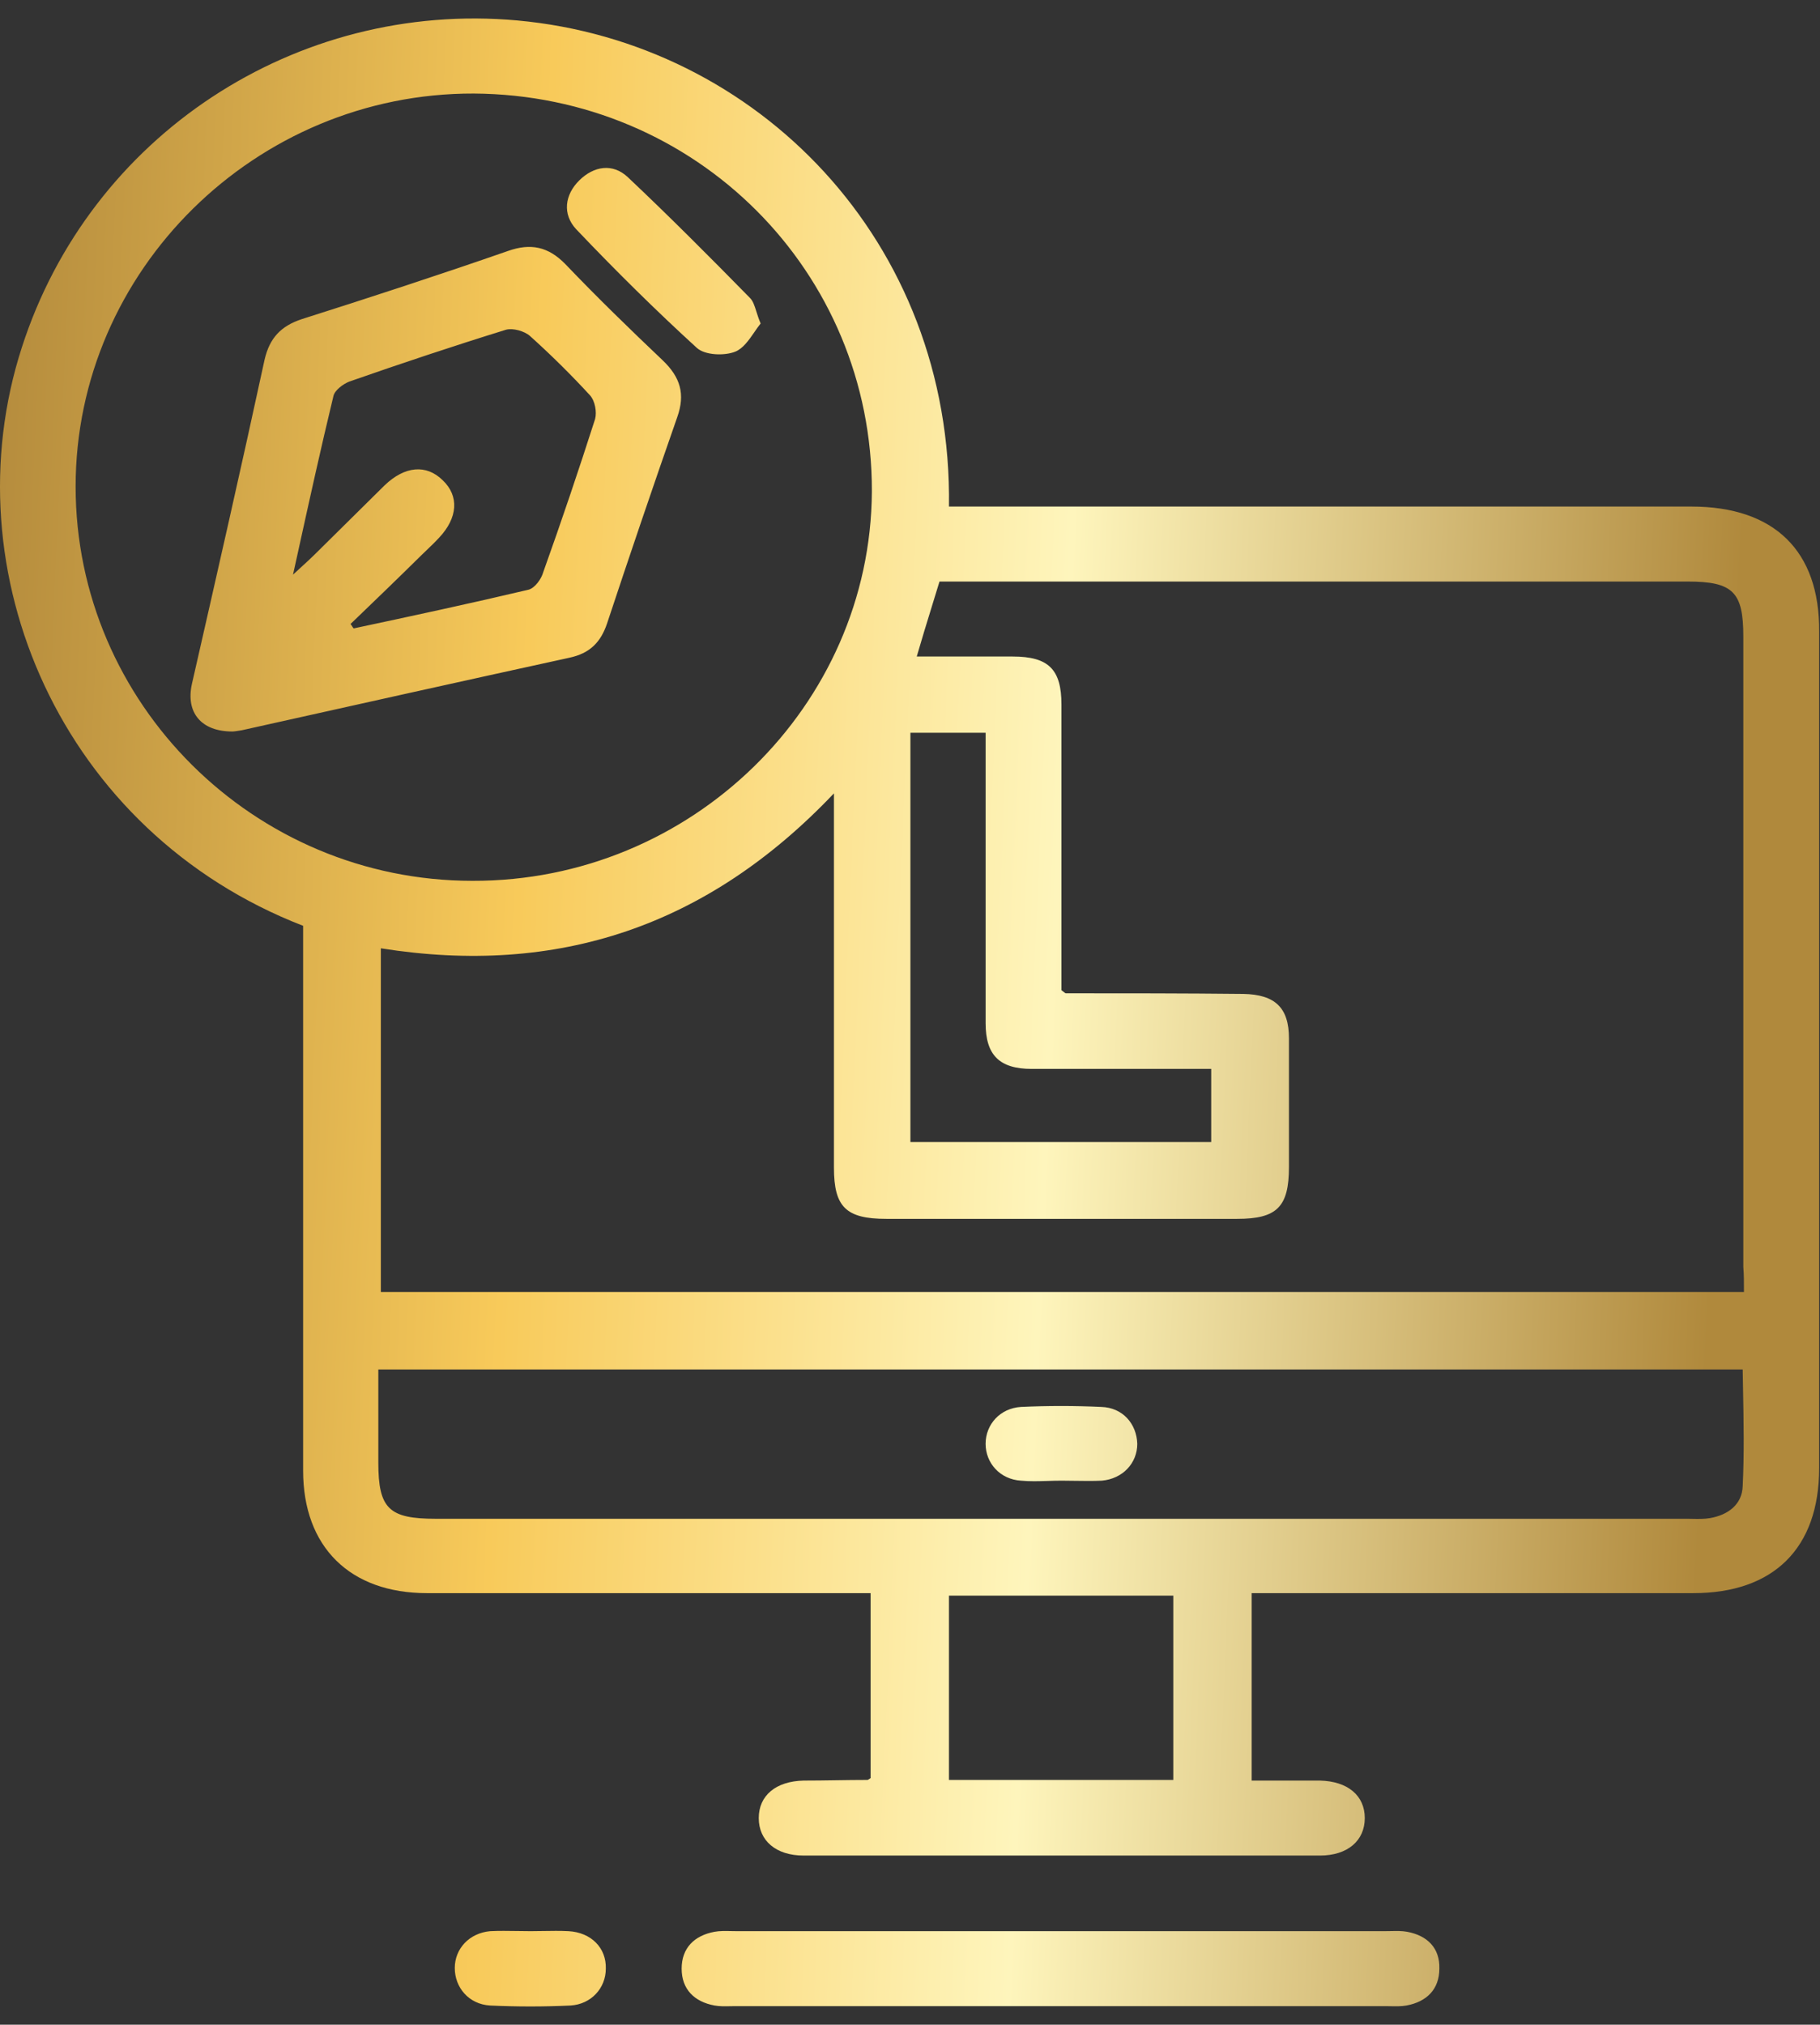 <svg width="98" height="109" viewBox="0 0 98 109" fill="none" xmlns="http://www.w3.org/2000/svg">
<rect x="0" y="0" width="98" height="109" fill="#333333" stroke="none"/>
<path fill-rule="evenodd" clip-rule="evenodd" d="M52.561 27.271H91.081C95.538 27.271 97.988 29.659 97.954 33.998V79.038C97.954 83.344 95.504 85.766 91.183 85.766H68.861H67.397V95.857H71.072C72.57 95.891 73.488 96.664 73.488 97.875C73.488 99.086 72.57 99.893 71.072 99.893H43.272C41.774 99.893 40.856 99.086 40.856 97.875C40.856 96.664 41.774 95.891 43.272 95.857C43.85 95.857 44.42 95.849 44.99 95.84C45.56 95.832 46.13 95.823 46.708 95.823C46.733 95.823 46.757 95.806 46.805 95.773C46.825 95.759 46.849 95.742 46.879 95.722V85.766H45.449H22.991C18.84 85.766 16.322 83.277 16.322 79.173V51.187V49.841C3.289 44.796 -2.734 30.769 1.179 18.693C4.854 7.29 15.947 0.025 27.857 1.101C40.754 2.278 51.302 12.975 51.098 27.271H52.561ZM53.072 39.447H49.022V61.48H65.219V57.544H55.556C53.82 57.544 53.072 56.804 53.072 55.089V43.114V39.447ZM25.509 5.036C13.77 5.003 4.072 14.556 4.072 26.194C4.072 37.866 13.667 47.419 25.441 47.419C37.215 47.453 46.879 38.001 46.947 26.463C46.981 14.623 37.487 5.104 25.509 5.036ZM51.098 95.823H63.178V85.9H51.098V95.823ZM92.067 81.729C93.054 81.561 93.803 80.989 93.837 80.014C93.922 78.281 93.889 76.549 93.856 74.798V74.797V74.797V74.797V74.797V74.797C93.849 74.44 93.843 74.082 93.837 73.724H20.371V78.736C20.371 81.225 20.949 81.763 23.467 81.763H90.808C90.851 81.763 90.894 81.763 90.938 81.764C90.996 81.765 91.055 81.766 91.114 81.767L91.117 81.767C91.434 81.773 91.76 81.78 92.067 81.729ZM20.507 69.553H93.905C93.905 69.014 93.905 68.611 93.871 68.207V34.267C93.871 31.879 93.326 31.307 90.876 31.307H51.983H50.588C50.452 31.756 50.315 32.197 50.179 32.638C49.907 33.52 49.635 34.402 49.363 35.344H54.535C56.474 35.344 57.155 36.05 57.155 37.934V51.691V53.306C57.187 53.332 57.215 53.354 57.239 53.372C57.338 53.452 57.366 53.474 57.393 53.474C60.592 53.474 63.756 53.474 66.955 53.508C68.656 53.541 69.405 54.248 69.405 55.896V62.825C69.405 64.978 68.758 65.617 66.615 65.617H47.729C45.551 65.617 44.905 64.978 44.905 62.859V44.19V42.71C38.099 49.875 30.035 52.566 20.507 51.052V69.553ZM74.916 103.959H74.916H74.916H74.916H74.917C75.21 103.953 75.489 103.947 75.768 103.997C76.857 104.199 77.537 104.872 77.503 105.982C77.503 107.092 76.823 107.764 75.734 107.966C75.452 108.017 75.151 108.01 74.86 108.004C74.764 108.002 74.669 108 74.577 108H39.63C39.527 108 39.425 108.002 39.326 108.004H39.325H39.325C39.032 108.011 38.753 108.016 38.474 107.966C37.385 107.764 36.704 107.092 36.704 105.982C36.704 104.872 37.385 104.199 38.474 103.997C38.755 103.946 39.056 103.953 39.348 103.959C39.443 103.961 39.538 103.963 39.63 103.963H57.121H74.611C74.715 103.963 74.816 103.961 74.915 103.959H74.916H74.916ZM30.613 103.964C30.16 103.941 29.706 103.949 29.252 103.956C29.025 103.96 28.799 103.964 28.572 103.964C28.335 103.964 28.094 103.96 27.852 103.956H27.852C27.364 103.949 26.871 103.941 26.394 103.964C25.271 104.065 24.488 104.906 24.488 105.948C24.488 106.991 25.237 107.899 26.394 107.967C27.823 108.034 29.286 108.034 30.715 107.967C31.838 107.899 32.621 107.025 32.621 105.982C32.655 104.872 31.838 104.031 30.613 103.964ZM36.466 22.46C35.173 26.161 33.914 29.861 32.689 33.561C32.349 34.57 31.77 35.175 30.647 35.411C24.795 36.689 18.908 38.001 13.021 39.313C12.817 39.346 12.613 39.38 12.511 39.38C10.843 39.38 9.993 38.371 10.333 36.824C11.66 31.004 12.987 25.185 14.246 19.366C14.518 18.189 15.131 17.549 16.254 17.179C19.963 16.002 23.672 14.791 27.347 13.513C28.572 13.076 29.524 13.277 30.443 14.219C32.145 16.002 33.914 17.718 35.684 19.399C36.636 20.308 36.908 21.216 36.466 22.46ZM19.044 33.83C22.209 33.157 25.339 32.484 28.47 31.744C28.81 31.643 29.15 31.172 29.252 30.802C30.239 28.044 31.158 25.32 32.043 22.561C32.145 22.191 32.043 21.586 31.77 21.283C30.75 20.173 29.661 19.097 28.538 18.088C28.231 17.819 27.619 17.65 27.245 17.751C24.42 18.626 21.596 19.568 18.806 20.543C18.465 20.678 18.023 21.014 17.955 21.317C17.285 24.087 16.669 26.884 16.011 29.877L15.777 30.937C15.962 30.766 16.119 30.622 16.259 30.494L16.259 30.494L16.259 30.494C16.53 30.246 16.732 30.061 16.934 29.861L20.711 26.127C21.8 25.084 22.957 24.983 23.842 25.858C24.727 26.699 24.659 27.876 23.638 28.953C23.435 29.175 23.217 29.384 22.994 29.597L22.994 29.597C22.88 29.705 22.766 29.815 22.651 29.928C21.392 31.172 20.134 32.382 18.875 33.593L18.875 33.593L18.874 33.594L18.874 33.594C18.908 33.628 18.933 33.67 18.959 33.712C18.984 33.754 19.01 33.796 19.044 33.83ZM37.52 18.727C37.963 19.131 39.018 19.164 39.596 18.929C40.015 18.758 40.327 18.306 40.622 17.878L40.622 17.878C40.734 17.714 40.845 17.554 40.957 17.415C40.854 17.172 40.785 16.954 40.724 16.761C40.625 16.447 40.548 16.203 40.379 16.036C38.235 13.85 36.057 11.663 33.812 9.544C32.995 8.77 31.974 8.938 31.191 9.712C30.409 10.486 30.273 11.529 31.021 12.336C33.131 14.556 35.309 16.709 37.52 18.727ZM54.977 75.742C56.406 75.675 57.869 75.675 59.298 75.742C60.455 75.775 61.204 76.65 61.238 77.727C61.238 78.769 60.455 79.61 59.332 79.711C58.855 79.734 58.362 79.726 57.874 79.719C57.632 79.715 57.392 79.711 57.155 79.711C56.903 79.711 56.654 79.719 56.409 79.726C55.925 79.741 55.451 79.756 54.977 79.711C53.854 79.644 53.071 78.769 53.071 77.727C53.071 76.684 53.854 75.809 54.977 75.742Z" fill="url(#paint0_linear_792_23619)"/>
<defs>
<linearGradient id="paint0_linear_792_23619" x1="-9.64398e-07" y1="18.369" x2="96.153" y2="22.553" gradientUnits="userSpaceOnUse">
<stop stop-color="#B58C3D"/>
<stop offset="0.303" stop-color="#F8CA5A"/>
<stop offset="0.604" stop-color="#FEF5BC"/>
<stop offset="0.979" stop-color="#B0893C"/>
</linearGradient>
</defs>
</svg>
